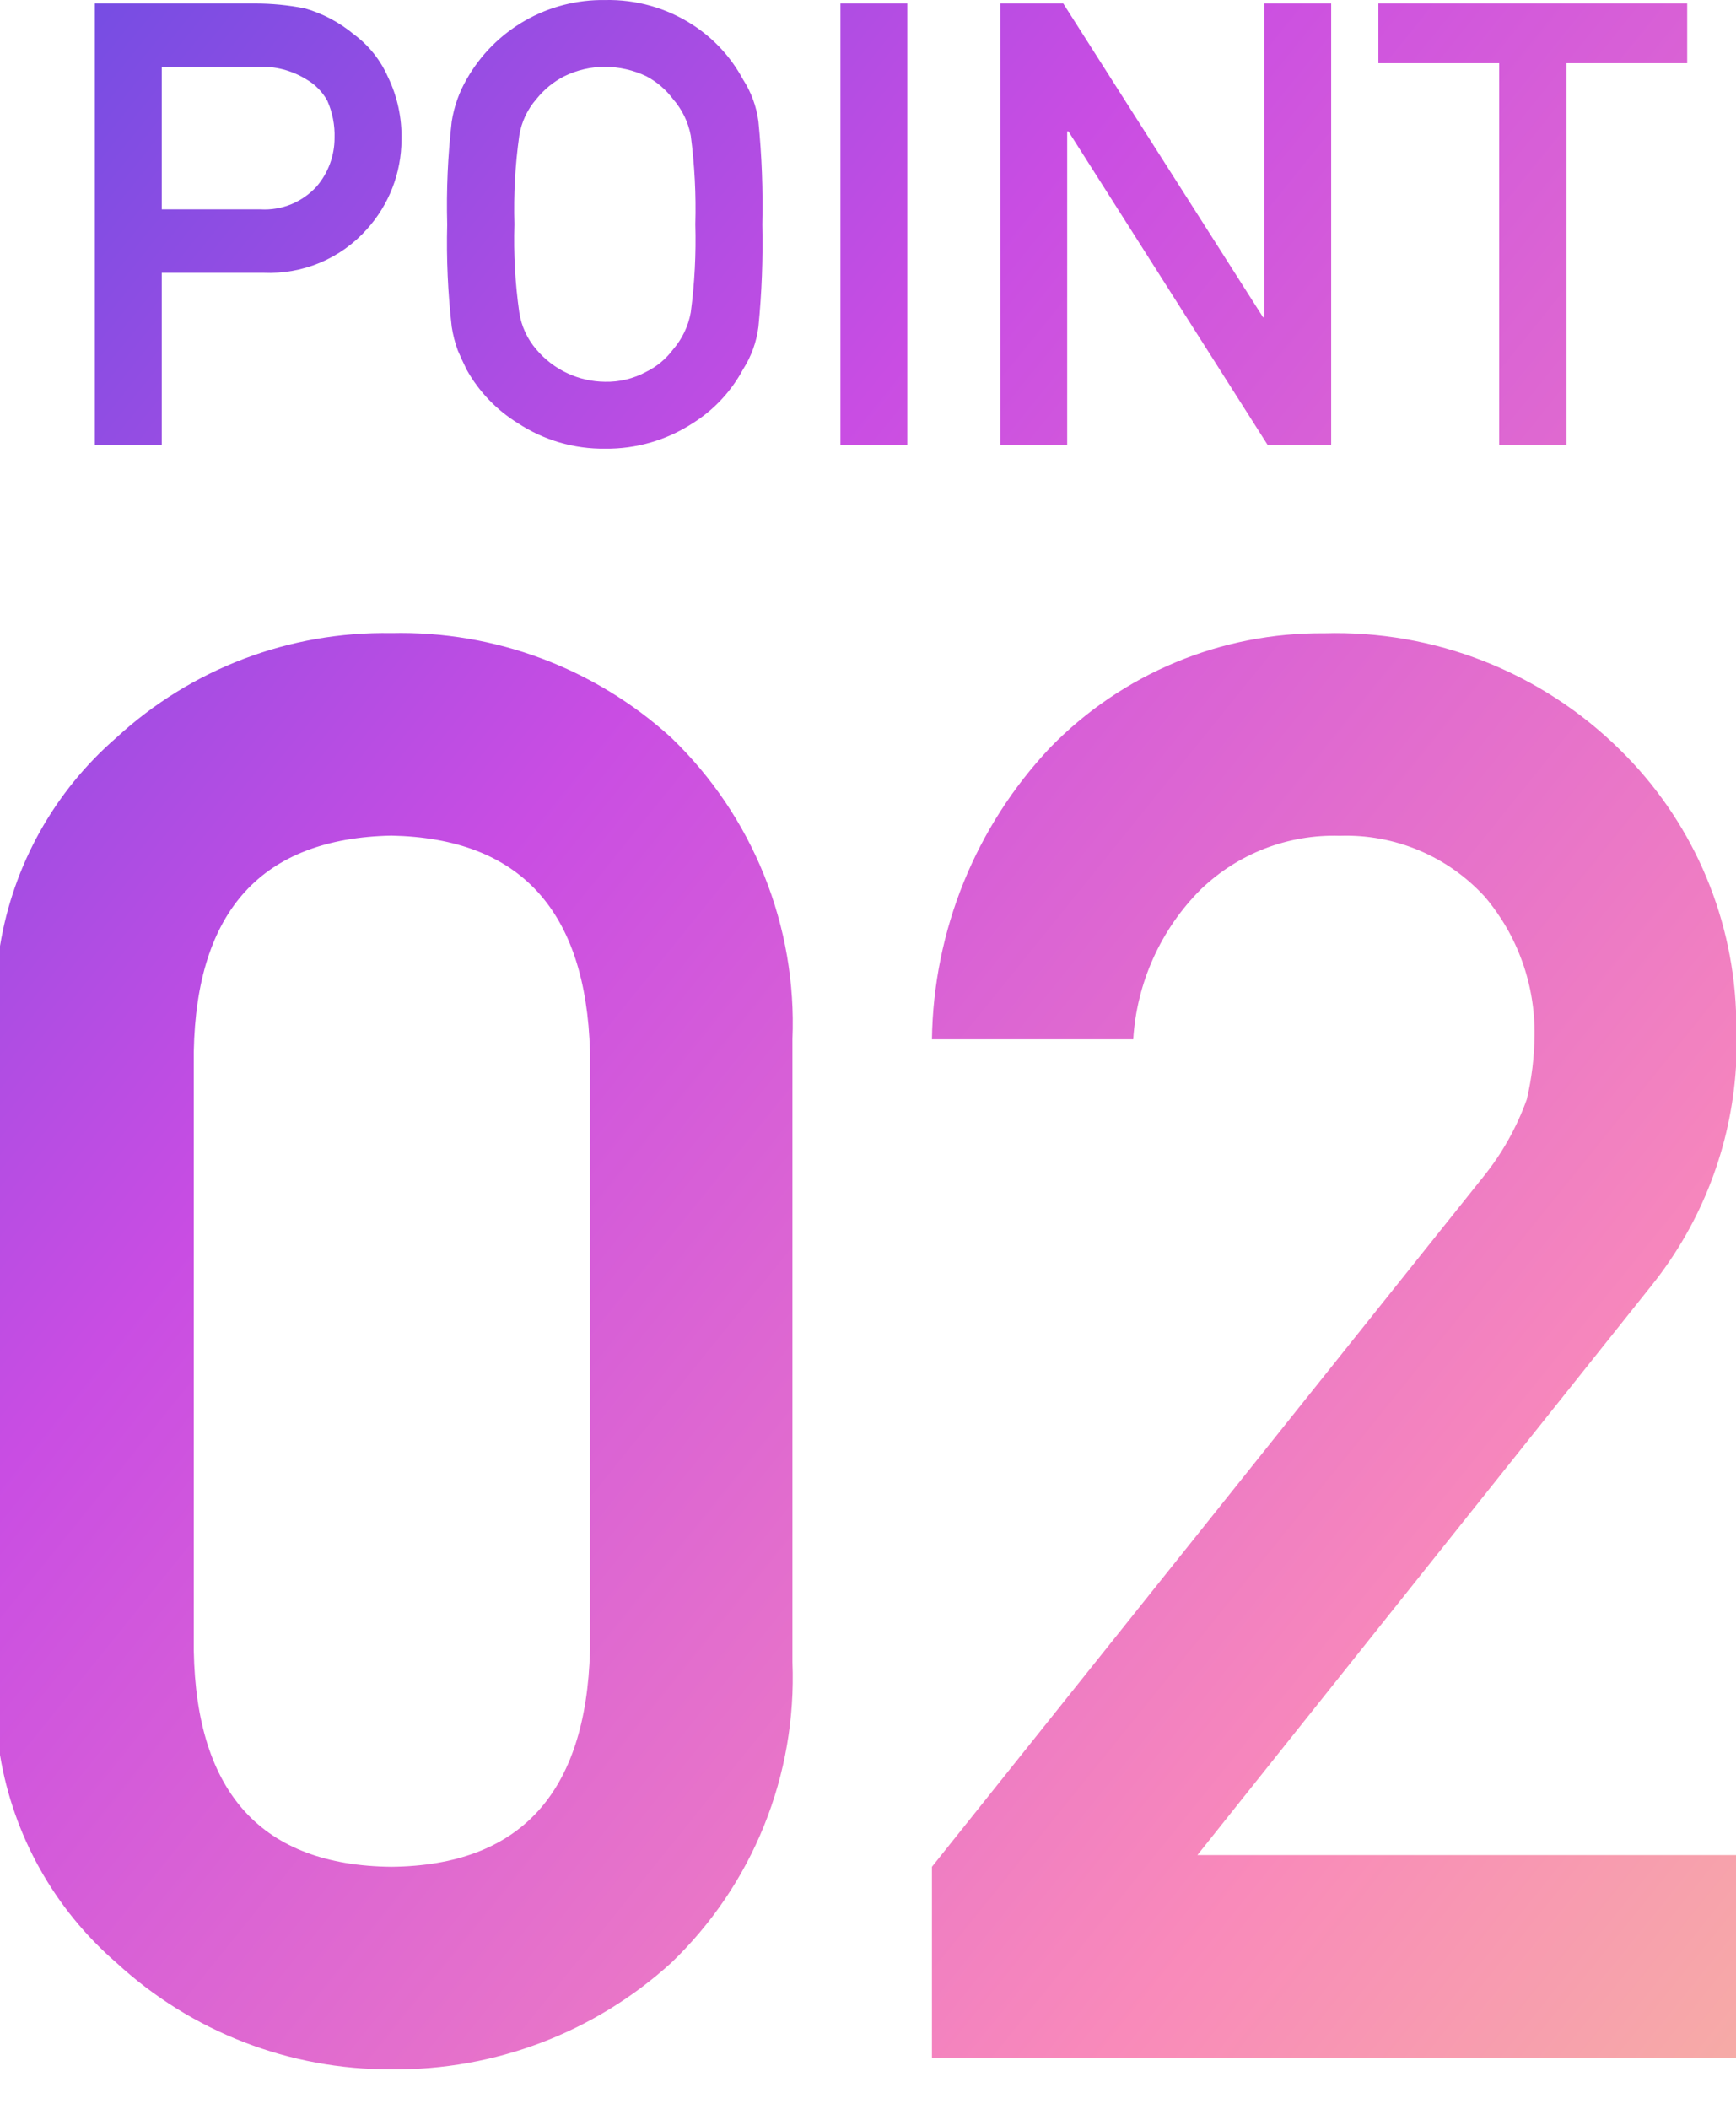 <?xml version="1.0" encoding="UTF-8"?> <svg xmlns="http://www.w3.org/2000/svg" width="42" height="51" viewBox="0 0 42 51" fill="none"><path d="M2.812 47.464C1.317 46.17 0.323 44.394 0 42.443V22.879C0.32 20.923 1.315 19.14 2.813 17.842C4.623 16.173 7.007 15.267 9.469 15.311C11.968 15.252 14.394 16.159 16.242 17.842C17.218 18.781 17.984 19.916 18.489 21.172C18.994 22.429 19.227 23.778 19.172 25.131V40.201C19.225 41.551 18.992 42.896 18.487 44.148C17.982 45.401 17.216 46.532 16.242 47.467C14.391 49.152 11.971 50.073 9.469 50.045C7.003 50.058 4.625 49.135 2.812 47.464ZM4.688 25.436V39.92C4.75 43.373 6.344 45.116 9.469 45.147C12.578 45.116 14.18 43.373 14.274 39.92V25.436C14.179 22.014 12.578 20.272 9.469 20.209C6.344 20.273 4.751 22.015 4.688 25.436ZM22.547 49.764V45.147L35.883 28.464C36.337 27.903 36.694 27.269 36.938 26.589C37.058 26.082 37.121 25.563 37.125 25.042C37.144 23.816 36.718 22.625 35.925 21.69C35.481 21.204 34.937 20.82 34.33 20.565C33.723 20.31 33.068 20.19 32.41 20.213C31.794 20.194 31.18 20.299 30.604 20.52C30.028 20.742 29.503 21.076 29.058 21.503C28.084 22.472 27.501 23.764 27.417 25.135H22.547C22.583 22.509 23.603 19.992 25.406 18.081C26.267 17.196 27.299 16.494 28.439 16.019C29.579 15.543 30.804 15.304 32.039 15.315C33.359 15.277 34.673 15.507 35.901 15.99C37.13 16.473 38.248 17.201 39.188 18.128C40.897 19.799 41.902 22.059 42 24.446V25.794C41.881 27.725 41.169 29.573 39.961 31.084L28.969 44.864H42V49.764H22.547ZM12.533 10.237C12.014 9.917 11.585 9.47 11.288 8.937C11.21 8.776 11.139 8.622 11.076 8.475C11.008 8.29 10.959 8.099 10.929 7.904C10.835 7.082 10.798 6.255 10.819 5.428C10.797 4.597 10.834 3.765 10.929 2.938C10.985 2.58 11.107 2.234 11.288 1.92C11.622 1.329 12.109 0.839 12.698 0.501C13.287 0.163 13.956 -0.009 14.635 0.001C15.387 -0.017 16.128 0.192 16.759 0.601C17.269 0.931 17.688 1.385 17.975 1.92C18.174 2.227 18.302 2.575 18.349 2.938C18.43 3.765 18.462 4.597 18.443 5.428C18.461 6.255 18.43 7.081 18.349 7.904C18.303 8.272 18.175 8.624 17.975 8.936C17.689 9.467 17.27 9.915 16.759 10.236C16.127 10.646 15.388 10.861 14.635 10.851C13.889 10.86 13.157 10.646 12.533 10.237ZM13.654 1.843C13.393 1.976 13.163 2.164 12.98 2.393C12.76 2.643 12.616 2.95 12.563 3.279C12.463 3.99 12.424 4.708 12.445 5.425C12.423 6.138 12.463 6.85 12.563 7.556C12.614 7.89 12.759 8.202 12.98 8.456C13.184 8.697 13.438 8.891 13.723 9.025C14.009 9.159 14.32 9.23 14.636 9.233C14.985 9.241 15.329 9.158 15.636 8.991C15.89 8.866 16.111 8.683 16.28 8.456C16.502 8.2 16.652 7.89 16.712 7.556C16.806 6.85 16.842 6.137 16.822 5.425C16.842 4.708 16.805 3.99 16.712 3.279C16.65 2.95 16.501 2.645 16.28 2.393C16.109 2.165 15.889 1.977 15.636 1.843C15.323 1.695 14.982 1.618 14.636 1.616C14.296 1.616 13.96 1.694 13.654 1.843ZM36.271 10.764V1.529H33.348V0.085H40.819V1.529H37.9V10.764H36.271ZM30.671 10.764L25.849 3.177H25.819V10.764H24.2V0.085H25.724L30.558 7.673H30.587V0.085H32.206V10.764H30.671ZM20.333 10.764V0.085H21.951V10.764H20.333ZM2.294 10.764V0.085H6.161C6.569 0.084 6.977 0.124 7.377 0.203C7.812 0.328 8.216 0.543 8.563 0.832C8.921 1.097 9.204 1.451 9.384 1.858C9.614 2.332 9.726 2.854 9.713 3.381C9.711 4.18 9.413 4.949 8.878 5.542C8.566 5.893 8.18 6.169 7.747 6.352C7.315 6.534 6.847 6.618 6.378 6.597H3.913V10.764H2.294ZM3.913 5.064H6.308C6.561 5.078 6.813 5.035 7.048 4.939C7.282 4.842 7.492 4.695 7.662 4.508C7.941 4.181 8.094 3.766 8.094 3.336C8.104 3.027 8.044 2.719 7.919 2.436C7.8 2.219 7.622 2.039 7.406 1.916C7.059 1.703 6.657 1.598 6.25 1.616H3.913V5.064Z" fill="url(#paint0_linear_66_692)"></path><defs><linearGradient id="paint0_linear_66_692" x1="-6.132" y1="-4.004" x2="60.842" y2="50.067" gradientUnits="userSpaceOnUse"><stop stop-color="#524DE3"></stop><stop offset="0.345" stop-color="#C94DE3"></stop><stop offset="0.69" stop-color="#F98ABA"></stop><stop offset="1" stop-color="#F3D48E"></stop></linearGradient></defs></svg> 